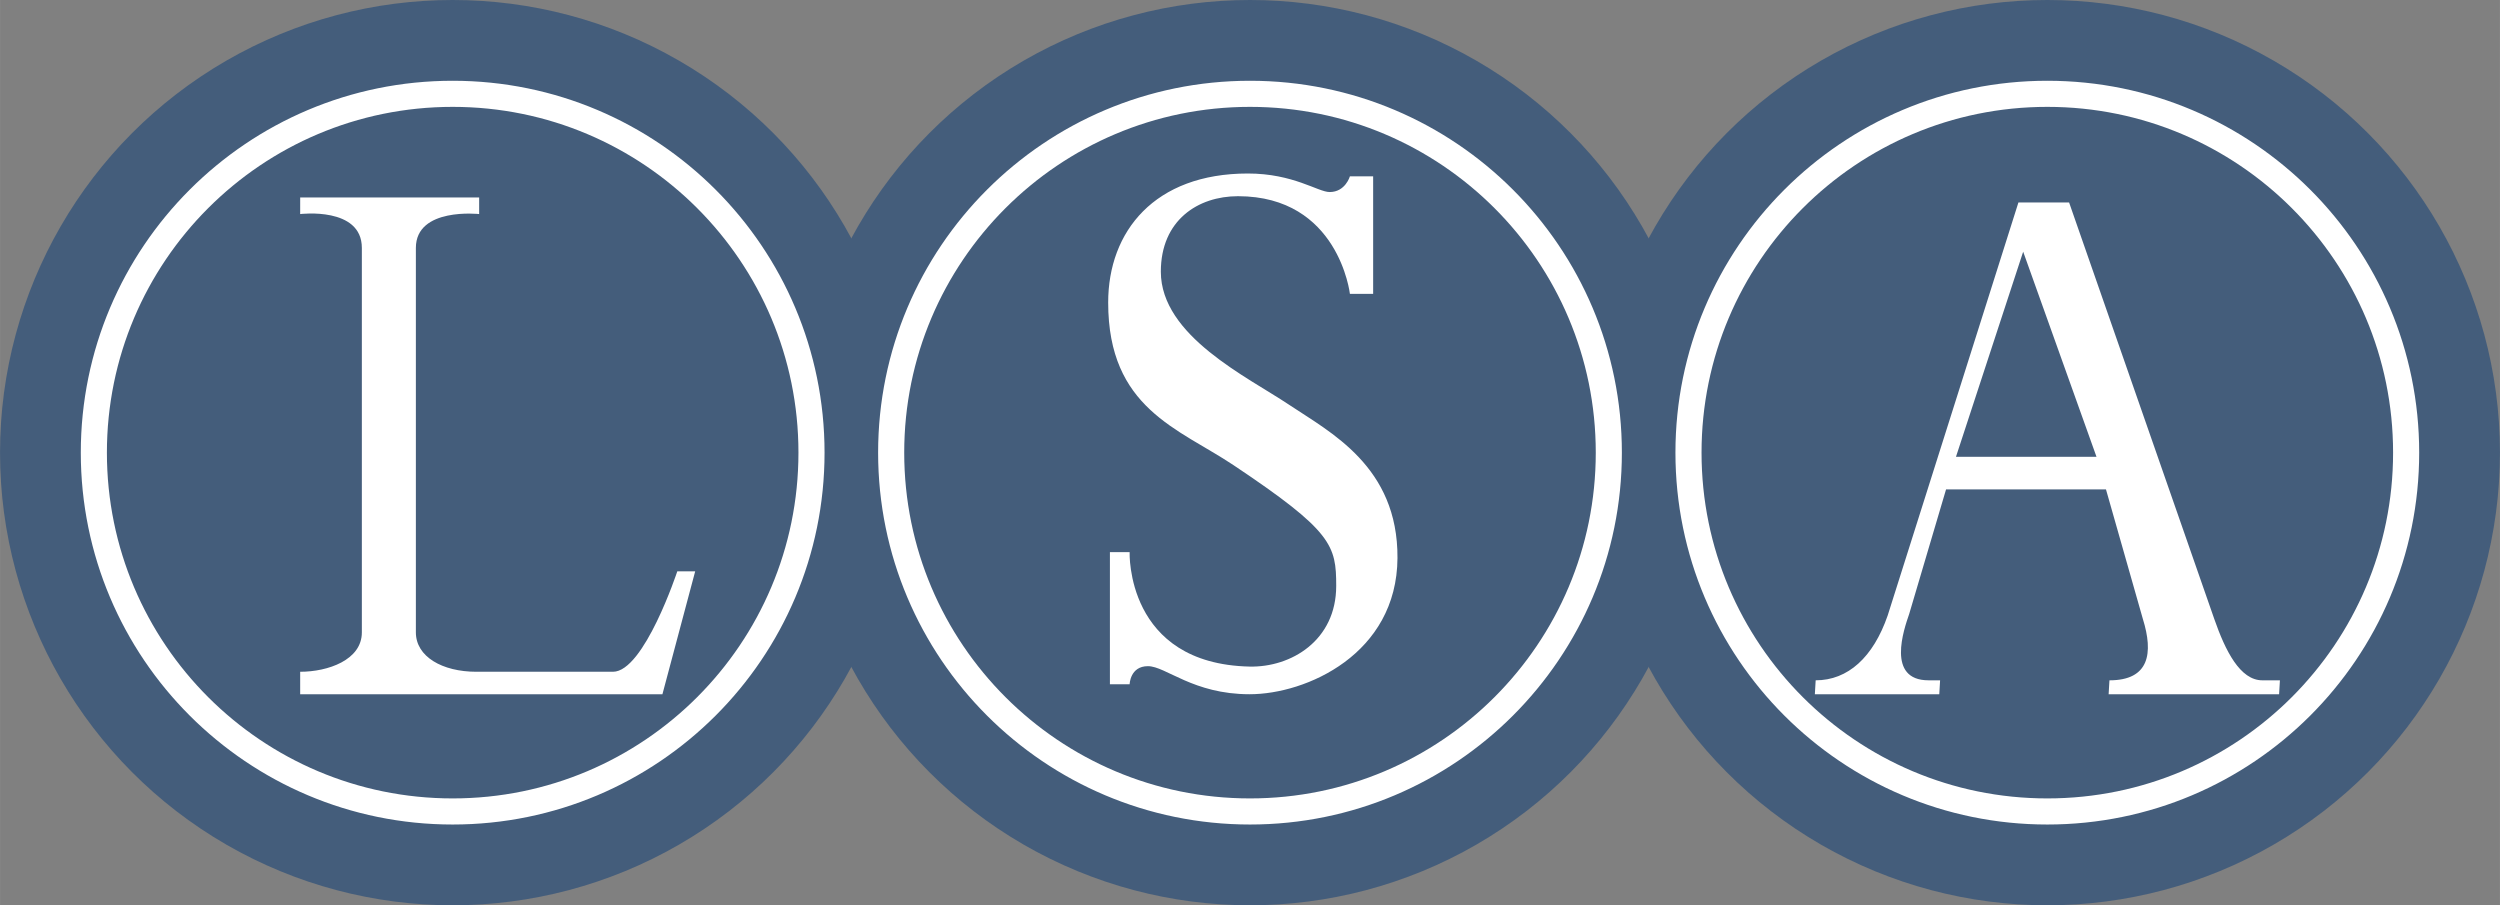<?xml version="1.0" encoding="UTF-8" standalone="no"?>
<!-- Created with Inkscape (http://www.inkscape.org/) -->

<svg
   xmlns:dc="http://purl.org/dc/elements/1.1/"
   xmlns:cc="http://creativecommons.org/ns#"
   xmlns:rdf="http://www.w3.org/1999/02/22-rdf-syntax-ns#"
   xmlns:svg="http://www.w3.org/2000/svg"
   xmlns="http://www.w3.org/2000/svg"
   xmlns:sodipodi="http://sodipodi.sourceforge.net/DTD/sodipodi-0.dtd"
   xmlns:inkscape="http://www.inkscape.org/namespaces/inkscape"
   width="50.116mm"
   height="18.148mm"
   viewBox="0 0 177.575 64.305"
   id="svg2"
   version="1.1"
   inkscape:version="0.91 r13725"
   sodipodi:docname="LSALogo.svg">
  <rect x="0" y="0" width="177.575" height="64.305" fill="#808080" stroke="none"/>
  <defs
     id="defs4" />
  <sodipodi:namedview
     id="base"
     pagecolor="#ffffff"
     bordercolor="#666666"
     borderopacity="1.0"
     inkscape:pageopacity="0.0"
     inkscape:pageshadow="2"
     inkscape:zoom="1.7680502"
     inkscape:cx="45.518688"
     inkscape:cy="89.606927"
     inkscape:document-units="px"
     inkscape:current-layer="layer1"
     showgrid="false"
     inkscape:window-width="1295"
     inkscape:window-height="744"
     inkscape:window-x="65"
     inkscape:window-y="24"
     inkscape:window-maximized="1"
     fit-margin-top="0"
     fit-margin-left="0"
     fit-margin-right="0"
     fit-margin-bottom="0" />
  <g
     inkscape:label="Layer 1"
     inkscape:groupmode="layer"
     id="layer1"
     transform="translate(-181.41,-473.326)">
    <flowRoot
       xml:space="preserve"
       id="flowRoot4286"
       style="font-style:normal;font-variant:normal;font-weight:normal;font-stretch:normal;font-size:60px;line-height:125%;font-family:'TeX Gyre Pagella';-inkscape-font-specification:'TeX Gyre Pagella';letter-spacing:0px;word-spacing:0px;fill:#000000;fill-opacity:1;stroke:none;stroke-width:1px;stroke-linecap:butt;stroke-linejoin:miter;stroke-opacity:1"><flowRegion
         id="flowRegion4288"><rect
           id="rect4290"
           width="107.961"
           height="73.744"
           x="176.395"
           y="388.373"
           style="font-size:60px" /></flowRegion><flowPara
         id="flowPara4292" /></flowRoot>    <g
       id="g8125">
      <g
         id="g8111">
        <circle
           style="opacity:1;fill:#445d7b;fill-opacity:1;stroke:none;stroke-width:1;stroke-linecap:square;stroke-linejoin:miter;stroke-miterlimit:4;stroke-dasharray:none;stroke-opacity:1"
           id="path4201-5"
           cx="326.832"
           cy="505.478"
           r="32.152" />
        <circle
           style="opacity:1;fill:#445d7b;fill-opacity:1;stroke:none;stroke-width:1;stroke-linecap:square;stroke-linejoin:miter;stroke-miterlimit:4;stroke-dasharray:none;stroke-opacity:1"
           id="path4201"
           cx="213.562"
           cy="505.478"
           r="32.152" />
        <g
           id="g4238-0"
           transform="translate(59.88,-4.72)">
          <circle
             r="32.152"
             cy="510.198"
             cx="210.317"
             id="path4201-0"
             style="opacity:1;fill:#445d7b;fill-opacity:1;stroke:none;stroke-width:1;stroke-linecap:square;stroke-linejoin:miter;stroke-miterlimit:4;stroke-dasharray:none;stroke-opacity:1" />
          <circle
             r="25.488"
             cy="510.198"
             cx="210.317"
             id="path4224-5"
             style="opacity:1;fill:none;fill-opacity:1;stroke:#ffffff;stroke-width:1.854;stroke-linecap:square;stroke-linejoin:miter;stroke-miterlimit:4;stroke-dasharray:none;stroke-opacity:1" />
        </g>
        <circle
           style="opacity:1;fill:none;fill-opacity:1;stroke:#ffffff;stroke-width:1.854;stroke-linecap:square;stroke-linejoin:miter;stroke-miterlimit:4;stroke-dasharray:none;stroke-opacity:1"
           id="path4224-7"
           cx="326.832"
           cy="505.478"
           r="25.488" />
        <circle
           style="opacity:1;fill:none;fill-opacity:1;stroke:#ffffff;stroke-width:1.854;stroke-linecap:square;stroke-linejoin:miter;stroke-miterlimit:4;stroke-dasharray:none;stroke-opacity:1"
           id="path4224"
           cx="213.562"
           cy="505.478"
           r="25.488" />
      </g>
      <path
         sodipodi:nodetypes="cccssssccccccccc"
         inkscape:connector-curvature="0"
         id="path4146"
         d="m 202.731,487.351 12.712,0 0,1.18 c 0,0 -4.495,-0.501 -4.495,2.406 l 0,27.309 c 0,1.72 1.871,2.797 4.298,2.797 l 9.703,0 c 2.21,0 4.568,-7.133 4.568,-7.133 l 1.271,0 -2.327,8.729 -25.731,0 0,-1.596 c 1.96,0 4.381,-0.829 4.381,-2.797 l 0,-27.309 c 0,-2.949 -4.381,-2.406 -4.381,-2.406 z"
         style="fill:#ffffff;fill-opacity:1;fill-rule:evenodd;stroke:none;stroke-width:1px;stroke-linecap:butt;stroke-linejoin:miter;stroke-opacity:1" />
      <path
         sodipodi:nodetypes="ccccccsccccccccsscccccc"
         inkscape:connector-curvature="0"
         id="path8098"
         d="m 324.78,487.707 -9.288,29.342 c -1.03,2.969 -2.823,4.601 -5.114,4.601 l -0.058,0.989 8.838,0 0.058,-0.989 -0.818,0 c -3.012,0 -1.759,-3.61 -1.376,-4.716 l 2.617,-8.843 11.36,0 2.619,9.199 c 0.759,2.432 0.464,4.361 -2.373,4.361 l -0.058,0.989 12.109,0 0.058,-0.989 -1.246,0 c -1.588,0 -2.632,-2.106 -3.418,-4.361 l -10.311,-29.582 z m 0.337,3.497 5.208,14.568 -9.981,0 z"
         style="fill:#ffffff;fill-opacity:1;fill-rule:evenodd;stroke:none;stroke-width:1px;stroke-linecap:butt;stroke-linejoin:miter;stroke-opacity:1" />
      <path
         sodipodi:nodetypes="csszszzccccsssssscccc"
         inkscape:connector-curvature="0"
         id="path8109"
         d="m 277.294,494.199 c 0,0 -0.793,-6.937 -7.95,-6.937 -2.84,0 -5.48,1.705 -5.48,5.361 0,4.564 6.167,7.484 9.095,9.444 2.927,1.96 7.755,4.385 7.714,10.901 -0.043,6.822 -6.482,9.671 -10.504,9.671 -4.022,0 -5.951,-1.994 -7.222,-1.994 -1.271,0 -1.3,1.287 -1.3,1.287 l -1.4,0 0,-9.386 1.4,0 c 0,0 -0.295,7.934 8.522,8.128 2.95,0.065 6.152,-1.856 6.152,-5.726 0,-2.881 -0.267,-3.888 -7.299,-8.584 -3.901,-2.605 -8.898,-4.025 -8.898,-11.55 0,-5.05 3.291,-9.164 9.922,-9.164 3.237,0 4.982,1.317 5.81,1.317 1.119,0 1.439,-1.117 1.439,-1.117 l 1.65,0 0,8.349 z"
         style="fill:#ffffff;fill-opacity:1;fill-rule:evenodd;stroke:none;stroke-width:1px;stroke-linecap:butt;stroke-linejoin:miter;stroke-opacity:1" />
    </g>
  </g>
</svg>

